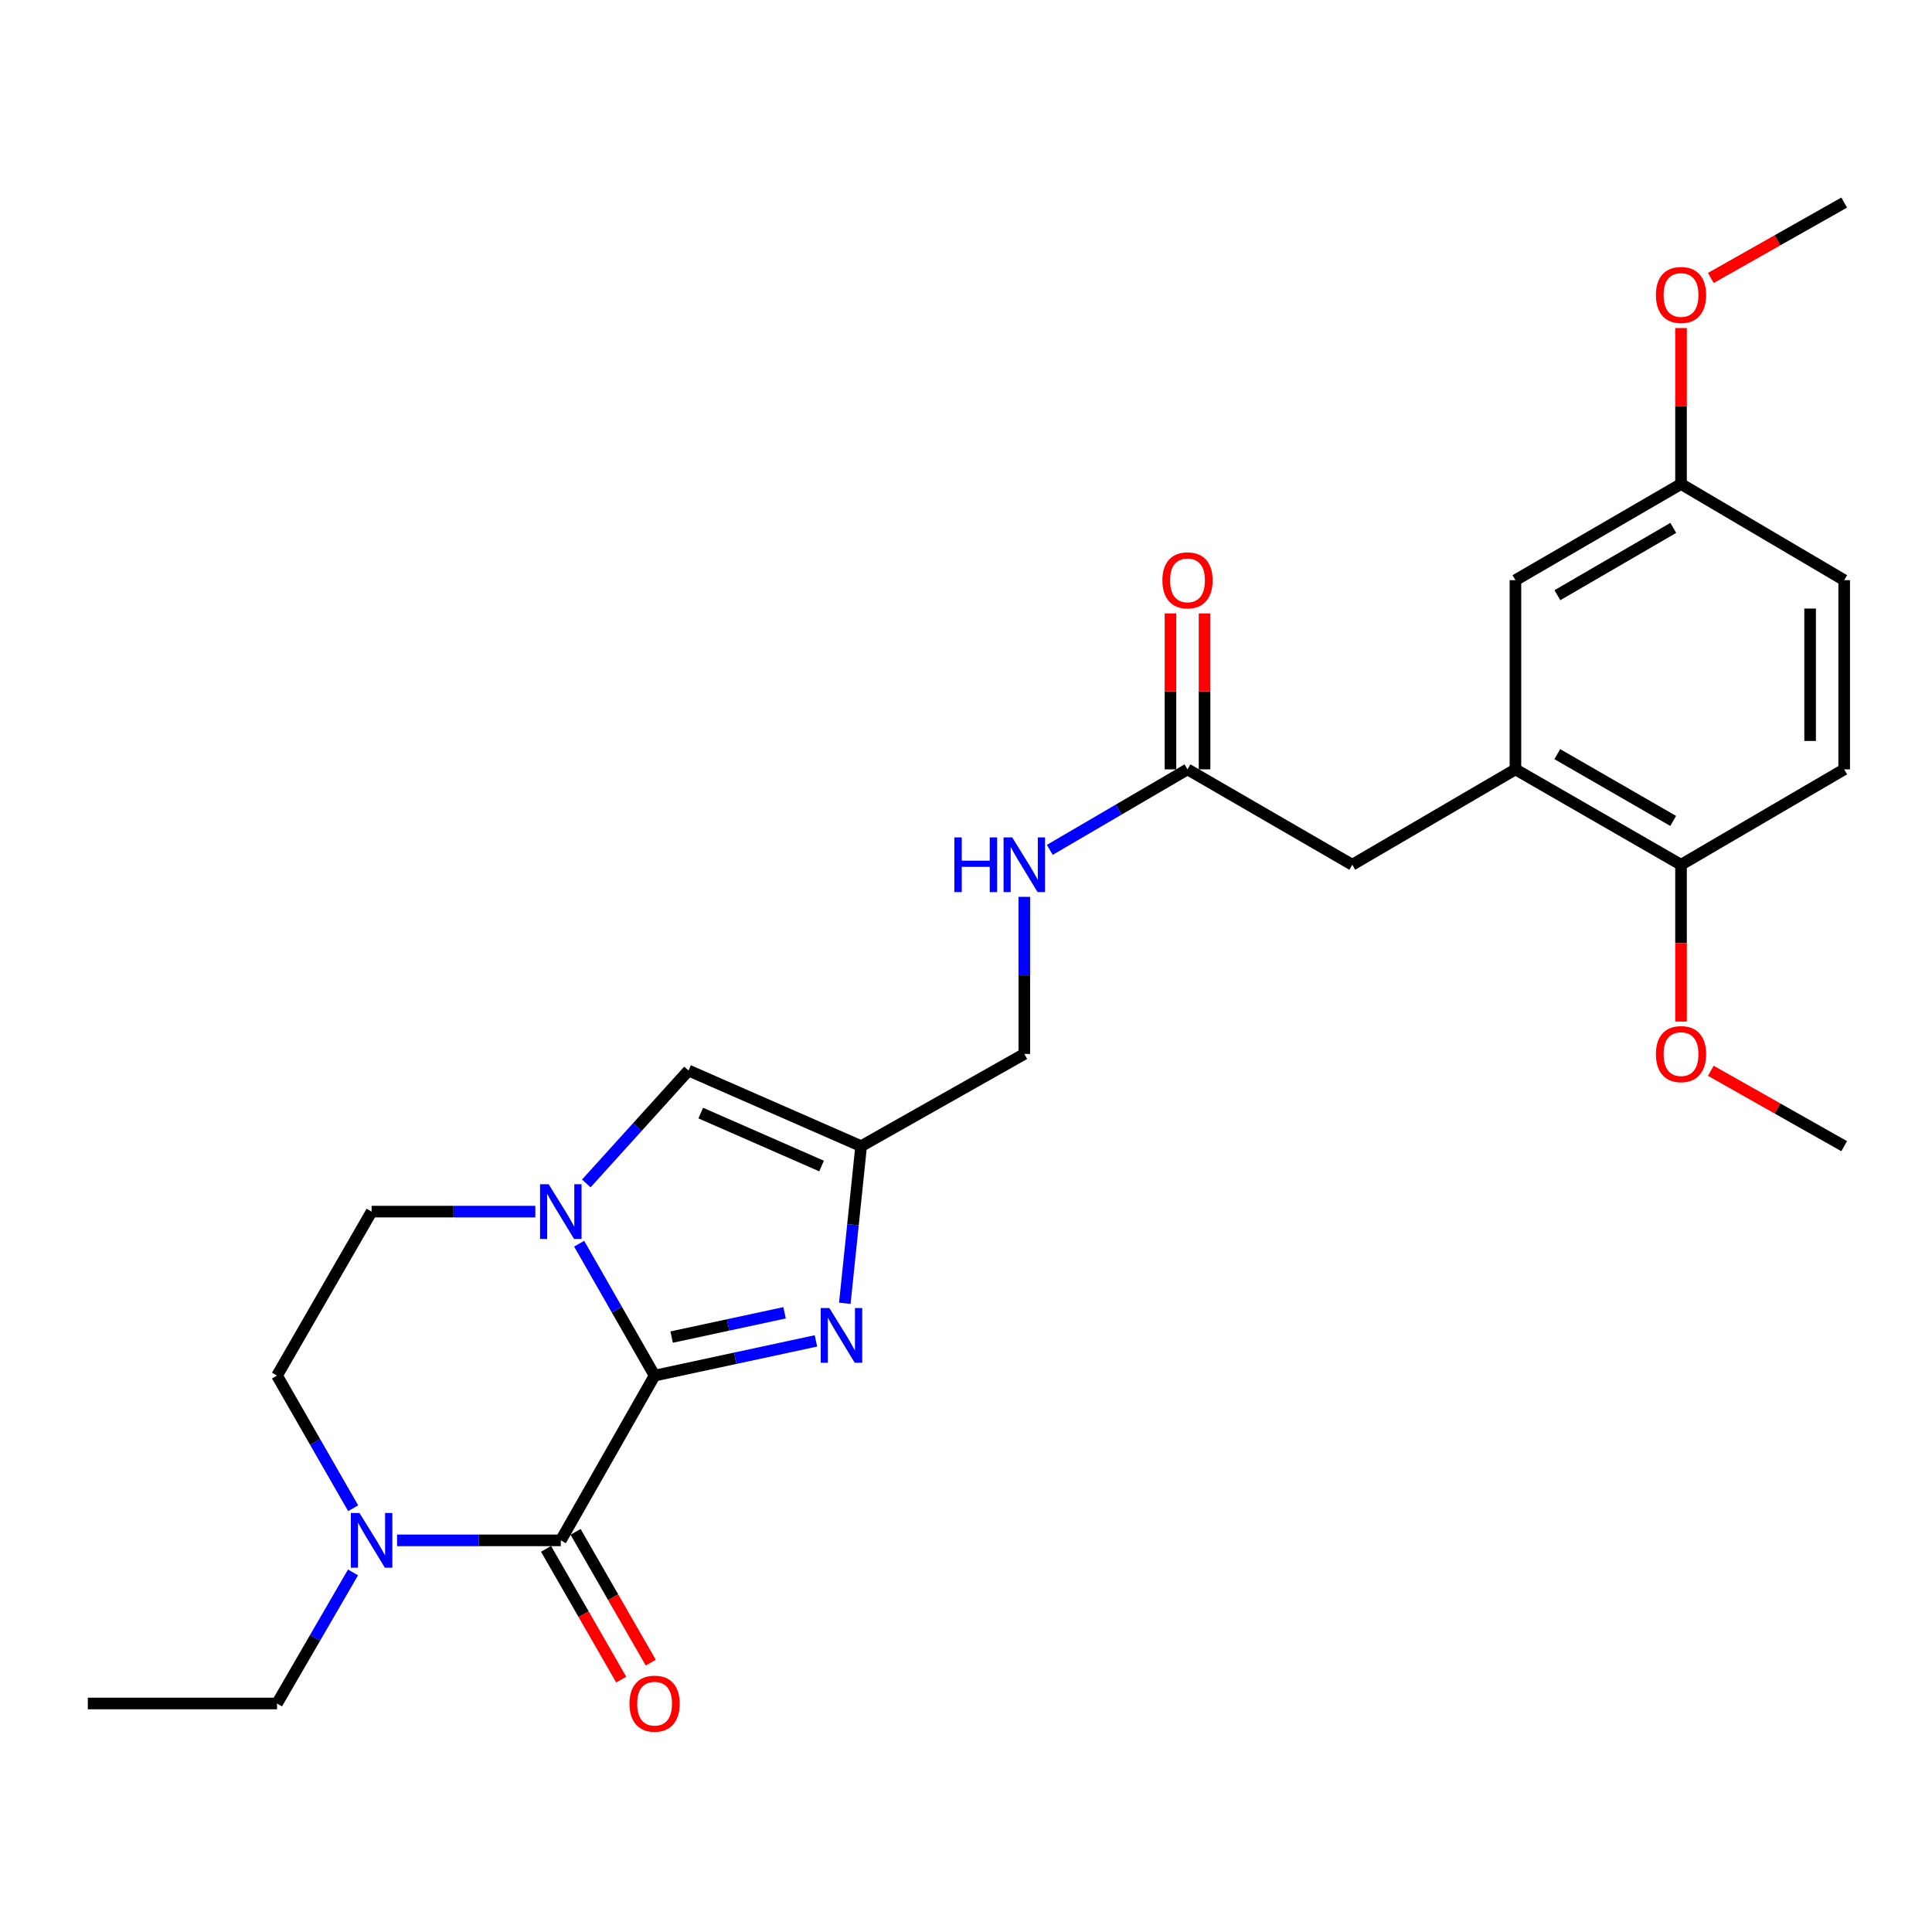 <?xml version='1.0' encoding='iso-8859-1'?>
<svg version='1.1' baseProfile='full'
              xmlns='http://www.w3.org/2000/svg'
                      xmlns:rdkit='http://www.rdkit.org/xml'
                      xmlns:xlink='http://www.w3.org/1999/xlink'
                  xml:space='preserve'
width='1000px' height='1000px' viewBox='0 0 1000 1000'>
<!-- END OF HEADER -->
<rect style='opacity:1.0;fill:#FFFFFF;stroke:none' width='1000' height='1000' x='0' y='0'> </rect>
<path class='bond-0' d='M 338.818,712.011 L 319.294,677.872' style='fill:none;fill-rule:evenodd;stroke:#000000;stroke-width:6px;stroke-linecap:butt;stroke-linejoin:miter;stroke-opacity:1' />
<path class='bond-0' d='M 319.294,677.872 L 299.77,643.733' style='fill:none;fill-rule:evenodd;stroke:#0000FF;stroke-width:6px;stroke-linecap:butt;stroke-linejoin:miter;stroke-opacity:1' />
<path class='bond-1' d='M 338.818,712.011 L 290.274,797.285' style='fill:none;fill-rule:evenodd;stroke:#000000;stroke-width:6px;stroke-linecap:butt;stroke-linejoin:miter;stroke-opacity:1' />
<path class='bond-2' d='M 338.818,712.011 L 380.575,703.028' style='fill:none;fill-rule:evenodd;stroke:#000000;stroke-width:6px;stroke-linecap:butt;stroke-linejoin:miter;stroke-opacity:1' />
<path class='bond-2' d='M 380.575,703.028 L 422.332,694.044' style='fill:none;fill-rule:evenodd;stroke:#0000FF;stroke-width:6px;stroke-linecap:butt;stroke-linejoin:miter;stroke-opacity:1' />
<path class='bond-2' d='M 347.636,692.076 L 376.866,685.787' style='fill:none;fill-rule:evenodd;stroke:#000000;stroke-width:6px;stroke-linecap:butt;stroke-linejoin:miter;stroke-opacity:1' />
<path class='bond-2' d='M 376.866,685.787 L 406.096,679.499' style='fill:none;fill-rule:evenodd;stroke:#0000FF;stroke-width:6px;stroke-linecap:butt;stroke-linejoin:miter;stroke-opacity:1' />
<path class='bond-5' d='M 303.476,612.543 L 329.926,583.322' style='fill:none;fill-rule:evenodd;stroke:#0000FF;stroke-width:6px;stroke-linecap:butt;stroke-linejoin:miter;stroke-opacity:1' />
<path class='bond-5' d='M 329.926,583.322 L 356.375,554.101' style='fill:none;fill-rule:evenodd;stroke:#000000;stroke-width:6px;stroke-linecap:butt;stroke-linejoin:miter;stroke-opacity:1' />
<path class='bond-8' d='M 277.086,627.129 L 234.714,627.129' style='fill:none;fill-rule:evenodd;stroke:#0000FF;stroke-width:6px;stroke-linecap:butt;stroke-linejoin:miter;stroke-opacity:1' />
<path class='bond-8' d='M 234.714,627.129 L 192.342,627.129' style='fill:none;fill-rule:evenodd;stroke:#000000;stroke-width:6px;stroke-linecap:butt;stroke-linejoin:miter;stroke-opacity:1' />
<path class='bond-4' d='M 290.274,797.285 L 247.902,797.285' style='fill:none;fill-rule:evenodd;stroke:#000000;stroke-width:6px;stroke-linecap:butt;stroke-linejoin:miter;stroke-opacity:1' />
<path class='bond-4' d='M 247.902,797.285 L 205.53,797.285' style='fill:none;fill-rule:evenodd;stroke:#0000FF;stroke-width:6px;stroke-linecap:butt;stroke-linejoin:miter;stroke-opacity:1' />
<path class='bond-10' d='M 282.63,801.679 L 302.086,835.522' style='fill:none;fill-rule:evenodd;stroke:#000000;stroke-width:6px;stroke-linecap:butt;stroke-linejoin:miter;stroke-opacity:1' />
<path class='bond-10' d='M 302.086,835.522 L 321.542,869.365' style='fill:none;fill-rule:evenodd;stroke:#FF0000;stroke-width:6px;stroke-linecap:butt;stroke-linejoin:miter;stroke-opacity:1' />
<path class='bond-10' d='M 297.918,792.89 L 317.374,826.733' style='fill:none;fill-rule:evenodd;stroke:#000000;stroke-width:6px;stroke-linecap:butt;stroke-linejoin:miter;stroke-opacity:1' />
<path class='bond-10' d='M 317.374,826.733 L 336.83,860.576' style='fill:none;fill-rule:evenodd;stroke:#FF0000;stroke-width:6px;stroke-linecap:butt;stroke-linejoin:miter;stroke-opacity:1' />
<path class='bond-3' d='M 437.273,674.58 L 441.498,633.92' style='fill:none;fill-rule:evenodd;stroke:#0000FF;stroke-width:6px;stroke-linecap:butt;stroke-linejoin:miter;stroke-opacity:1' />
<path class='bond-3' d='M 441.498,633.92 L 445.724,593.26' style='fill:none;fill-rule:evenodd;stroke:#000000;stroke-width:6px;stroke-linecap:butt;stroke-linejoin:miter;stroke-opacity:1' />
<path class='bond-16' d='M 445.724,593.26 L 530.185,545.519' style='fill:none;fill-rule:evenodd;stroke:#000000;stroke-width:6px;stroke-linecap:butt;stroke-linejoin:miter;stroke-opacity:1' />
<path class='bond-26' d='M 445.724,593.26 L 356.375,554.101' style='fill:none;fill-rule:evenodd;stroke:#000000;stroke-width:6px;stroke-linecap:butt;stroke-linejoin:miter;stroke-opacity:1' />
<path class='bond-26' d='M 425.243,603.538 L 362.698,576.127' style='fill:none;fill-rule:evenodd;stroke:#000000;stroke-width:6px;stroke-linecap:butt;stroke-linejoin:miter;stroke-opacity:1' />
<path class='bond-12' d='M 182.802,780.666 L 163.094,746.339' style='fill:none;fill-rule:evenodd;stroke:#0000FF;stroke-width:6px;stroke-linecap:butt;stroke-linejoin:miter;stroke-opacity:1' />
<path class='bond-12' d='M 163.094,746.339 L 143.386,712.011' style='fill:none;fill-rule:evenodd;stroke:#000000;stroke-width:6px;stroke-linecap:butt;stroke-linejoin:miter;stroke-opacity:1' />
<path class='bond-20' d='M 182.718,813.885 L 163.052,847.805' style='fill:none;fill-rule:evenodd;stroke:#0000FF;stroke-width:6px;stroke-linecap:butt;stroke-linejoin:miter;stroke-opacity:1' />
<path class='bond-20' d='M 163.052,847.805 L 143.386,881.726' style='fill:none;fill-rule:evenodd;stroke:#000000;stroke-width:6px;stroke-linecap:butt;stroke-linejoin:miter;stroke-opacity:1' />
<path class='bond-6' d='M 784.39,398.22 L 699.929,447.597' style='fill:none;fill-rule:evenodd;stroke:#000000;stroke-width:6px;stroke-linecap:butt;stroke-linejoin:miter;stroke-opacity:1' />
<path class='bond-11' d='M 784.39,398.22 L 870.095,447.597' style='fill:none;fill-rule:evenodd;stroke:#000000;stroke-width:6px;stroke-linecap:butt;stroke-linejoin:miter;stroke-opacity:1' />
<path class='bond-11' d='M 806.049,390.346 L 866.042,424.911' style='fill:none;fill-rule:evenodd;stroke:#000000;stroke-width:6px;stroke-linecap:butt;stroke-linejoin:miter;stroke-opacity:1' />
<path class='bond-14' d='M 784.39,398.22 L 784.39,300.298' style='fill:none;fill-rule:evenodd;stroke:#000000;stroke-width:6px;stroke-linecap:butt;stroke-linejoin:miter;stroke-opacity:1' />
<path class='bond-7' d='M 614.655,398.22 L 579.013,419.055' style='fill:none;fill-rule:evenodd;stroke:#000000;stroke-width:6px;stroke-linecap:butt;stroke-linejoin:miter;stroke-opacity:1' />
<path class='bond-7' d='M 579.013,419.055 L 543.371,439.889' style='fill:none;fill-rule:evenodd;stroke:#0000FF;stroke-width:6px;stroke-linecap:butt;stroke-linejoin:miter;stroke-opacity:1' />
<path class='bond-9' d='M 614.655,398.22 L 699.929,447.597' style='fill:none;fill-rule:evenodd;stroke:#000000;stroke-width:6px;stroke-linecap:butt;stroke-linejoin:miter;stroke-opacity:1' />
<path class='bond-15' d='M 623.473,398.22 L 623.473,357.863' style='fill:none;fill-rule:evenodd;stroke:#000000;stroke-width:6px;stroke-linecap:butt;stroke-linejoin:miter;stroke-opacity:1' />
<path class='bond-15' d='M 623.473,357.863 L 623.473,317.506' style='fill:none;fill-rule:evenodd;stroke:#FF0000;stroke-width:6px;stroke-linecap:butt;stroke-linejoin:miter;stroke-opacity:1' />
<path class='bond-15' d='M 605.838,398.22 L 605.838,357.863' style='fill:none;fill-rule:evenodd;stroke:#000000;stroke-width:6px;stroke-linecap:butt;stroke-linejoin:miter;stroke-opacity:1' />
<path class='bond-15' d='M 605.838,357.863 L 605.838,317.506' style='fill:none;fill-rule:evenodd;stroke:#FF0000;stroke-width:6px;stroke-linecap:butt;stroke-linejoin:miter;stroke-opacity:1' />
<path class='bond-27' d='M 192.342,627.129 L 143.386,712.011' style='fill:none;fill-rule:evenodd;stroke:#000000;stroke-width:6px;stroke-linecap:butt;stroke-linejoin:miter;stroke-opacity:1' />
<path class='bond-17' d='M 870.095,447.597 L 954.545,398.22' style='fill:none;fill-rule:evenodd;stroke:#000000;stroke-width:6px;stroke-linecap:butt;stroke-linejoin:miter;stroke-opacity:1' />
<path class='bond-21' d='M 870.095,447.597 L 870.095,488.174' style='fill:none;fill-rule:evenodd;stroke:#000000;stroke-width:6px;stroke-linecap:butt;stroke-linejoin:miter;stroke-opacity:1' />
<path class='bond-21' d='M 870.095,488.174 L 870.095,528.751' style='fill:none;fill-rule:evenodd;stroke:#FF0000;stroke-width:6px;stroke-linecap:butt;stroke-linejoin:miter;stroke-opacity:1' />
<path class='bond-13' d='M 530.185,464.205 L 530.185,504.862' style='fill:none;fill-rule:evenodd;stroke:#0000FF;stroke-width:6px;stroke-linecap:butt;stroke-linejoin:miter;stroke-opacity:1' />
<path class='bond-13' d='M 530.185,504.862 L 530.185,545.519' style='fill:none;fill-rule:evenodd;stroke:#000000;stroke-width:6px;stroke-linecap:butt;stroke-linejoin:miter;stroke-opacity:1' />
<path class='bond-18' d='M 784.39,300.298 L 870.095,250.519' style='fill:none;fill-rule:evenodd;stroke:#000000;stroke-width:6px;stroke-linecap:butt;stroke-linejoin:miter;stroke-opacity:1' />
<path class='bond-18' d='M 806.102,308.081 L 866.096,273.235' style='fill:none;fill-rule:evenodd;stroke:#000000;stroke-width:6px;stroke-linecap:butt;stroke-linejoin:miter;stroke-opacity:1' />
<path class='bond-28' d='M 954.545,398.22 L 954.545,300.298' style='fill:none;fill-rule:evenodd;stroke:#000000;stroke-width:6px;stroke-linecap:butt;stroke-linejoin:miter;stroke-opacity:1' />
<path class='bond-28' d='M 936.911,383.532 L 936.911,314.986' style='fill:none;fill-rule:evenodd;stroke:#000000;stroke-width:6px;stroke-linecap:butt;stroke-linejoin:miter;stroke-opacity:1' />
<path class='bond-19' d='M 870.095,250.519 L 954.545,300.298' style='fill:none;fill-rule:evenodd;stroke:#000000;stroke-width:6px;stroke-linecap:butt;stroke-linejoin:miter;stroke-opacity:1' />
<path class='bond-22' d='M 870.095,250.519 L 870.095,210.162' style='fill:none;fill-rule:evenodd;stroke:#000000;stroke-width:6px;stroke-linecap:butt;stroke-linejoin:miter;stroke-opacity:1' />
<path class='bond-22' d='M 870.095,210.162 L 870.095,169.805' style='fill:none;fill-rule:evenodd;stroke:#FF0000;stroke-width:6px;stroke-linecap:butt;stroke-linejoin:miter;stroke-opacity:1' />
<path class='bond-25' d='M 143.386,881.726 L 45.455,881.726' style='fill:none;fill-rule:evenodd;stroke:#000000;stroke-width:6px;stroke-linecap:butt;stroke-linejoin:miter;stroke-opacity:1' />
<path class='bond-23' d='M 885.52,554.239 L 920.033,573.75' style='fill:none;fill-rule:evenodd;stroke:#FF0000;stroke-width:6px;stroke-linecap:butt;stroke-linejoin:miter;stroke-opacity:1' />
<path class='bond-23' d='M 920.033,573.75 L 954.545,593.26' style='fill:none;fill-rule:evenodd;stroke:#000000;stroke-width:6px;stroke-linecap:butt;stroke-linejoin:miter;stroke-opacity:1' />
<path class='bond-24' d='M 885.52,143.877 L 920.033,124.367' style='fill:none;fill-rule:evenodd;stroke:#FF0000;stroke-width:6px;stroke-linecap:butt;stroke-linejoin:miter;stroke-opacity:1' />
<path class='bond-24' d='M 920.033,124.367 L 954.545,104.856' style='fill:none;fill-rule:evenodd;stroke:#000000;stroke-width:6px;stroke-linecap:butt;stroke-linejoin:miter;stroke-opacity:1' />
<path  class='atom-1' d='M 284.014 612.969
L 293.294 627.969
Q 294.214 629.449, 295.694 632.129
Q 297.174 634.809, 297.254 634.969
L 297.254 612.969
L 301.014 612.969
L 301.014 641.289
L 297.134 641.289
L 287.174 624.889
Q 286.014 622.969, 284.774 620.769
Q 283.574 618.569, 283.214 617.889
L 283.214 641.289
L 279.534 641.289
L 279.534 612.969
L 284.014 612.969
' fill='#0000FF'/>
<path  class='atom-3' d='M 429.285 677.042
L 438.565 692.042
Q 439.485 693.522, 440.965 696.202
Q 442.445 698.882, 442.525 699.042
L 442.525 677.042
L 446.285 677.042
L 446.285 705.362
L 442.405 705.362
L 432.445 688.962
Q 431.285 687.042, 430.045 684.842
Q 428.845 682.642, 428.485 681.962
L 428.485 705.362
L 424.805 705.362
L 424.805 677.042
L 429.285 677.042
' fill='#0000FF'/>
<path  class='atom-5' d='M 186.082 783.125
L 195.362 798.125
Q 196.282 799.605, 197.762 802.285
Q 199.242 804.965, 199.322 805.125
L 199.322 783.125
L 203.082 783.125
L 203.082 811.445
L 199.202 811.445
L 189.242 795.045
Q 188.082 793.125, 186.842 790.925
Q 185.642 788.725, 185.282 788.045
L 185.282 811.445
L 181.602 811.445
L 181.602 783.125
L 186.082 783.125
' fill='#0000FF'/>
<path  class='atom-11' d='M 325.818 881.806
Q 325.818 875.006, 329.178 871.206
Q 332.538 867.406, 338.818 867.406
Q 345.098 867.406, 348.458 871.206
Q 351.818 875.006, 351.818 881.806
Q 351.818 888.686, 348.418 892.606
Q 345.018 896.486, 338.818 896.486
Q 332.578 896.486, 329.178 892.606
Q 325.818 888.726, 325.818 881.806
M 338.818 893.286
Q 343.138 893.286, 345.458 890.406
Q 347.818 887.486, 347.818 881.806
Q 347.818 876.246, 345.458 873.446
Q 343.138 870.606, 338.818 870.606
Q 334.498 870.606, 332.138 873.406
Q 329.818 876.206, 329.818 881.806
Q 329.818 887.526, 332.138 890.406
Q 334.498 893.286, 338.818 893.286
' fill='#FF0000'/>
<path  class='atom-14' d='M 493.965 433.437
L 497.805 433.437
L 497.805 445.477
L 512.285 445.477
L 512.285 433.437
L 516.125 433.437
L 516.125 461.757
L 512.285 461.757
L 512.285 448.677
L 497.805 448.677
L 497.805 461.757
L 493.965 461.757
L 493.965 433.437
' fill='#0000FF'/>
<path  class='atom-14' d='M 523.925 433.437
L 533.205 448.437
Q 534.125 449.917, 535.605 452.597
Q 537.085 455.277, 537.165 455.437
L 537.165 433.437
L 540.925 433.437
L 540.925 461.757
L 537.045 461.757
L 527.085 445.357
Q 525.925 443.437, 524.685 441.237
Q 523.485 439.037, 523.125 438.357
L 523.125 461.757
L 519.445 461.757
L 519.445 433.437
L 523.925 433.437
' fill='#0000FF'/>
<path  class='atom-16' d='M 601.655 300.378
Q 601.655 293.578, 605.015 289.778
Q 608.375 285.978, 614.655 285.978
Q 620.935 285.978, 624.295 289.778
Q 627.655 293.578, 627.655 300.378
Q 627.655 307.258, 624.255 311.178
Q 620.855 315.058, 614.655 315.058
Q 608.415 315.058, 605.015 311.178
Q 601.655 307.298, 601.655 300.378
M 614.655 311.858
Q 618.975 311.858, 621.295 308.978
Q 623.655 306.058, 623.655 300.378
Q 623.655 294.818, 621.295 292.018
Q 618.975 289.178, 614.655 289.178
Q 610.335 289.178, 607.975 291.978
Q 605.655 294.778, 605.655 300.378
Q 605.655 306.098, 607.975 308.978
Q 610.335 311.858, 614.655 311.858
' fill='#FF0000'/>
<path  class='atom-22' d='M 857.095 545.599
Q 857.095 538.799, 860.455 534.999
Q 863.815 531.199, 870.095 531.199
Q 876.375 531.199, 879.735 534.999
Q 883.095 538.799, 883.095 545.599
Q 883.095 552.479, 879.695 556.399
Q 876.295 560.279, 870.095 560.279
Q 863.855 560.279, 860.455 556.399
Q 857.095 552.519, 857.095 545.599
M 870.095 557.079
Q 874.415 557.079, 876.735 554.199
Q 879.095 551.279, 879.095 545.599
Q 879.095 540.039, 876.735 537.239
Q 874.415 534.399, 870.095 534.399
Q 865.775 534.399, 863.415 537.199
Q 861.095 539.999, 861.095 545.599
Q 861.095 551.319, 863.415 554.199
Q 865.775 557.079, 870.095 557.079
' fill='#FF0000'/>
<path  class='atom-23' d='M 857.095 152.677
Q 857.095 145.877, 860.455 142.077
Q 863.815 138.277, 870.095 138.277
Q 876.375 138.277, 879.735 142.077
Q 883.095 145.877, 883.095 152.677
Q 883.095 159.557, 879.695 163.477
Q 876.295 167.357, 870.095 167.357
Q 863.855 167.357, 860.455 163.477
Q 857.095 159.597, 857.095 152.677
M 870.095 164.157
Q 874.415 164.157, 876.735 161.277
Q 879.095 158.357, 879.095 152.677
Q 879.095 147.117, 876.735 144.317
Q 874.415 141.477, 870.095 141.477
Q 865.775 141.477, 863.415 144.277
Q 861.095 147.077, 861.095 152.677
Q 861.095 158.397, 863.415 161.277
Q 865.775 164.157, 870.095 164.157
' fill='#FF0000'/>
</svg>
